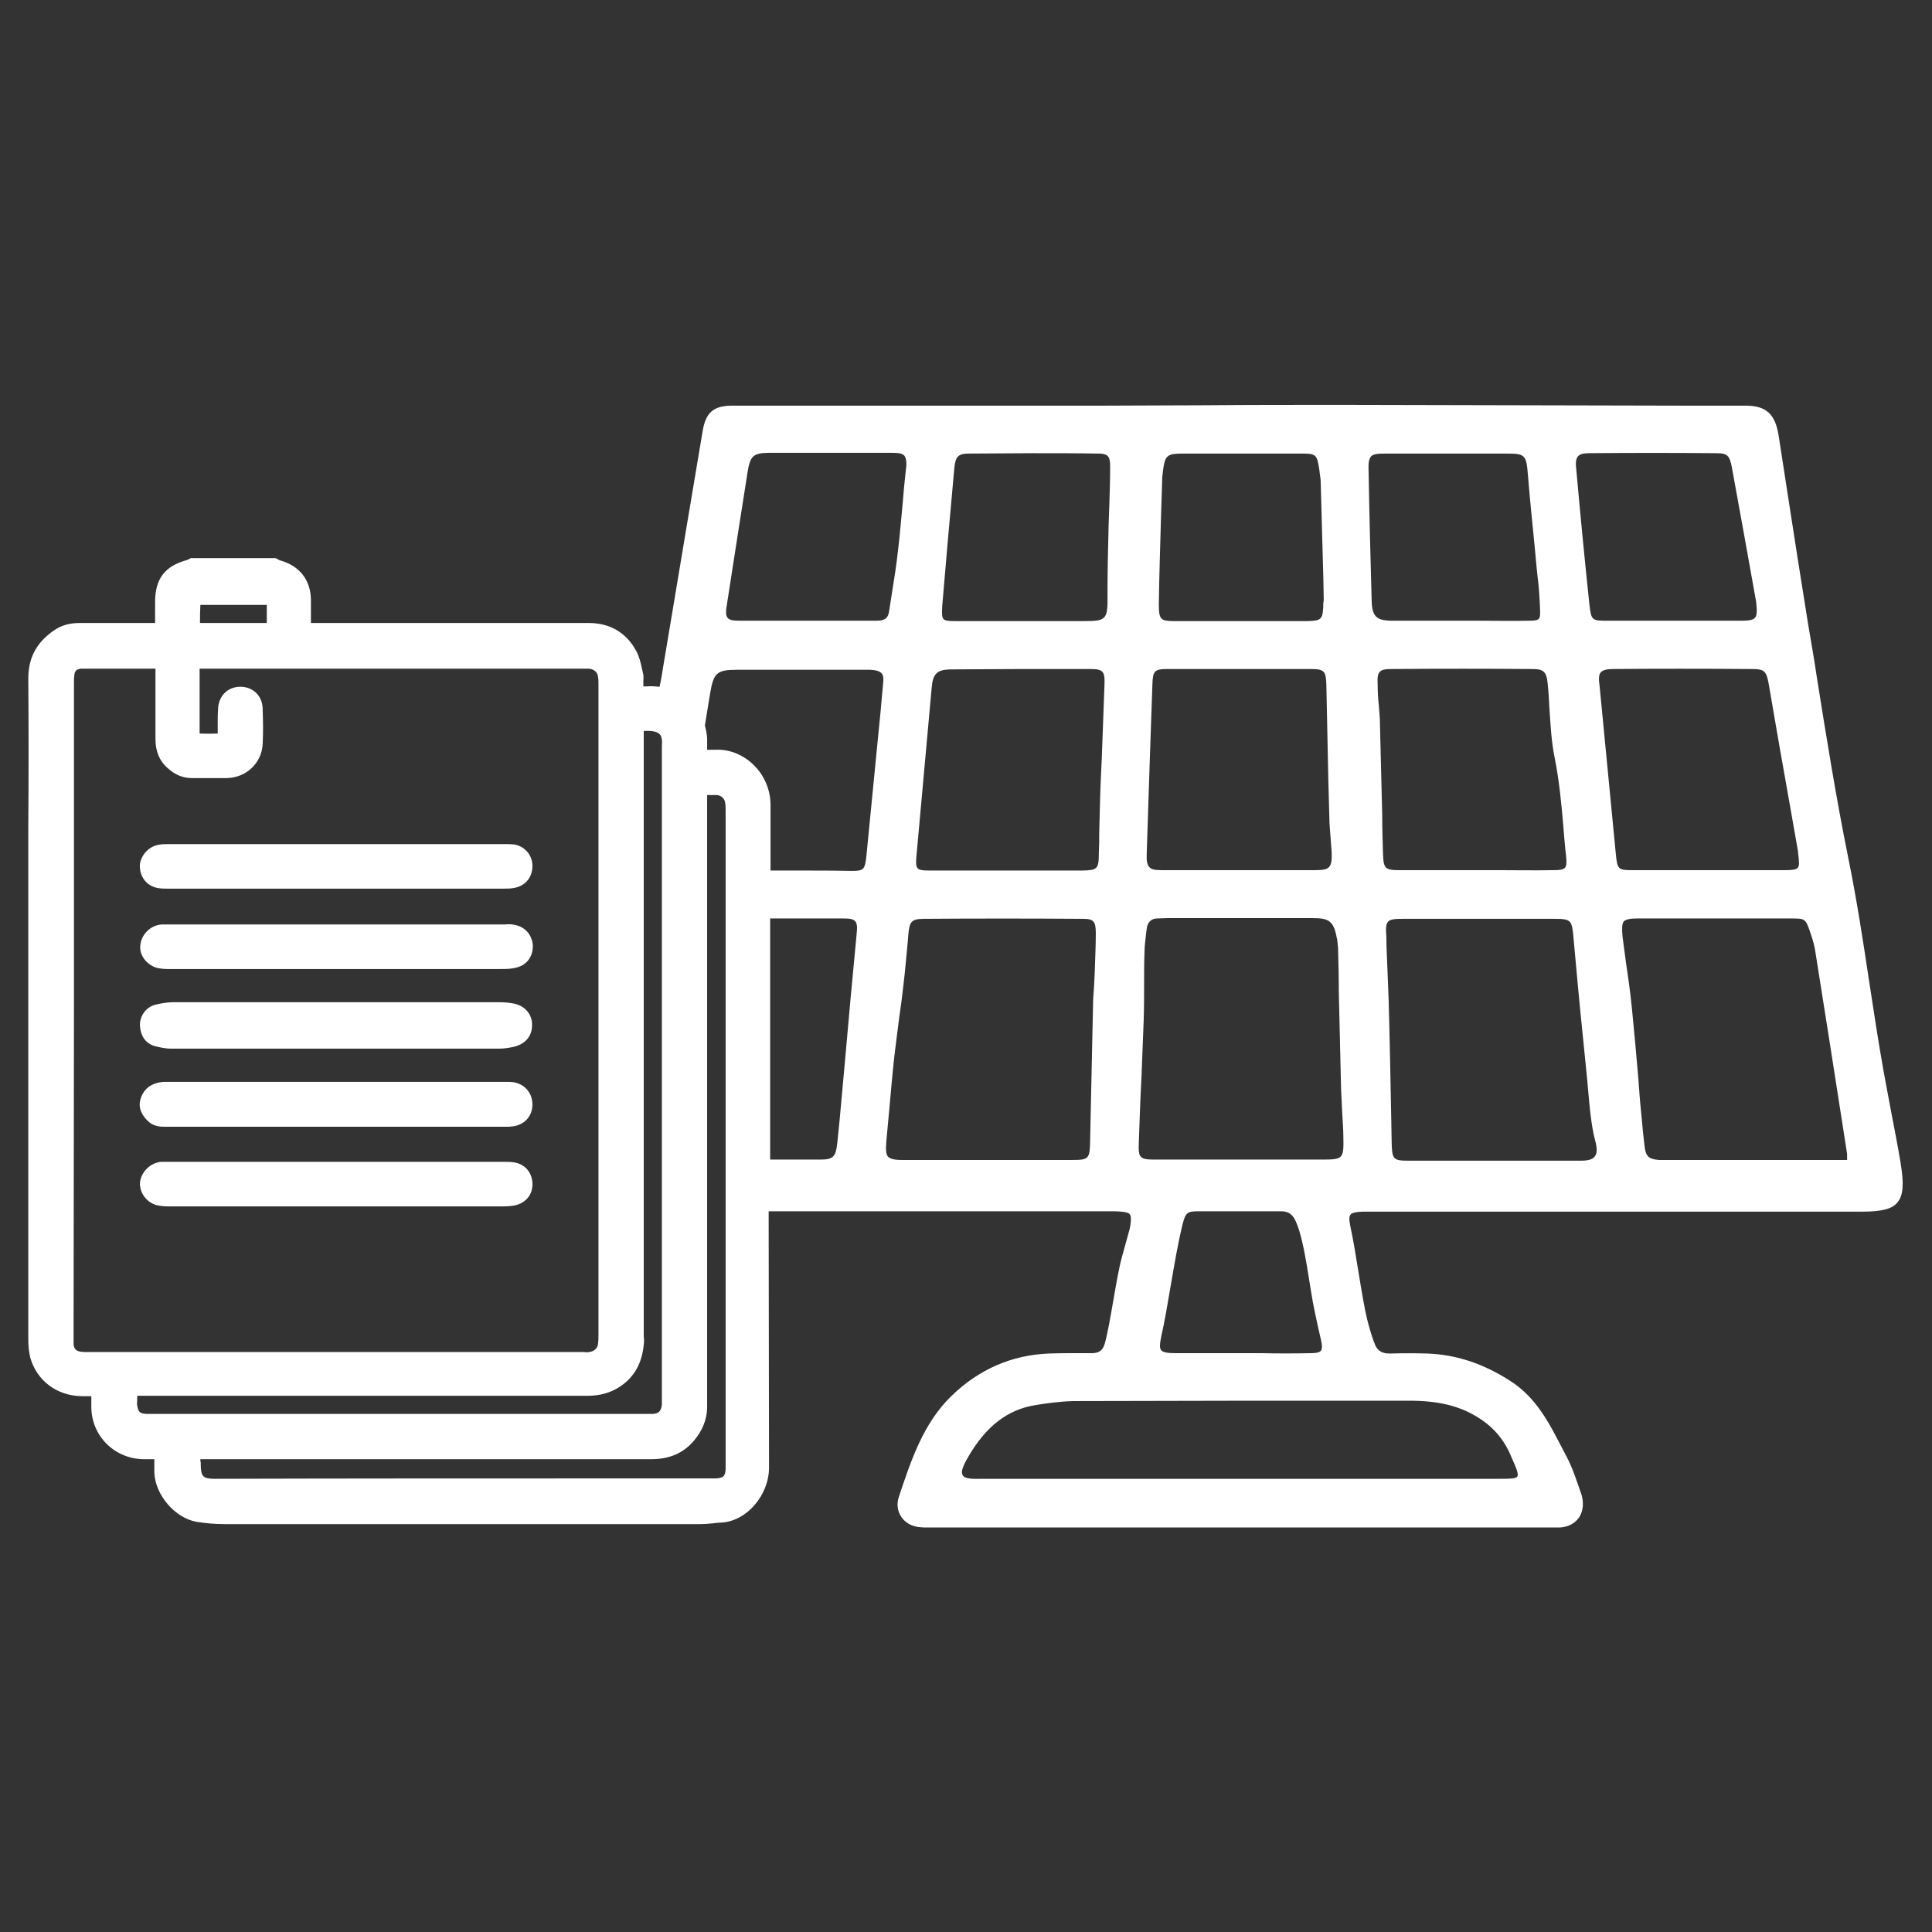 <?xml version="1.0" encoding="utf-8"?>
<!-- Generator: Adobe Illustrator 28.3.0, SVG Export Plug-In . SVG Version: 6.00 Build 0)  -->
<svg version="1.1" id="Capa_1" xmlns="http://www.w3.org/2000/svg" xmlns:xlink="http://www.w3.org/1999/xlink" x="0px" y="0px"
	 viewBox="0 0 512 512" style="enable-background:new 0 0 512 512;" xml:space="preserve">
<rect x="0" y="0" width="512" height="512" fill="#333333" stroke="none"/>
<style type="text/css">
	.st0{fill:#FFFFFF;}
</style>
<g>
	<path class="st0" d="M136.4,266c-1.4-0.3-2.8-0.4-4.1-0.4c-11.3,0-22.7,0-34,0l-9.1,0l-9.7,0c-11.2,0-22.4,0-33.6,0
		c-1.6,0-3.3,0.3-4.9,0.7c-2.4,0.7-4.1,3.1-3.9,5.7c0.3,3.6,2.5,4.8,3.8,5.2c1.2,0.3,2.8,0.7,4.4,0.7c14.5,0,29.6,0,46,0
		c12.8,0,26.3,0,41,0c1.3,0,2.6-0.2,3.9-0.5c3-0.7,4.8-2.8,4.8-5.7C141.1,269,139.3,266.7,136.4,266z"/>
	<path class="st0" d="M40.4,234.9c1.3,0.6,2.8,0.6,3.9,0.6c9.2,0,18.4,0,27.6,0c2.9,0,5.7,0,8.6,0l16.6,0c12,0,24,0,36,0l0.4,0
		c0.9,0,1.9,0,2.8-0.2c2.9-0.5,4.8-2.8,4.8-5.8c0-2.9-2-5.2-4.8-5.7c-0.8-0.1-1.5-0.1-2.2-0.1H134c-29.8,0-59.7,0-89.5,0
		c-0.8,0-1.7,0-2.6,0.2c-2.5,0.5-4.4,2.6-4.8,5C36.8,231.4,38.2,234,40.4,234.9z"/>
	<path class="st0" d="M136.1,286.8c-0.7-0.1-1.4-0.1-2-0.1l-0.3,0c-29.7,0-59.5,0-89.3,0c-0.9,0-1.9,0-2.9,0.3
		c-2.3,0.6-3.8,2.2-4.4,4.4c-0.7,2.6,0.8,4.5,1.9,5.6c1.6,1.6,3.4,1.6,4.8,1.6H89c14.7,0,29.3,0,44,0l0.5,0c0.2,0,0.4,0,0.6,0
		c0.6,0,1.2,0,1.8-0.1c3.1-0.4,5.2-2.7,5.2-5.8C141.1,289.7,139.1,287.3,136.1,286.8z"/>
	<path class="st0" d="M41.6,256.5c0.9,0.2,1.9,0.3,2.7,0.3c0.9,0,1.8,0,2.7,0c0.5,0,1.1,0,1.6,0l14.3,0c23.2,0,46.4,0,69.7,0
		c1.4,0,2.9,0,4.3-0.4c2.8-0.7,4.4-3,4.3-5.9c-0.2-2.8-2.1-4.9-4.8-5.4c-0.9-0.2-1.8-0.2-2.7-0.1l-0.4,0c-12,0-24,0-36,0l-52.2,0
		l-0.5,0c-0.6,0-1.2,0-1.8,0c-2.9,0.2-5.3,2.6-5.6,5.4C36.8,253,38.8,255.7,41.6,256.5z"/>
	<path class="st0" d="M135.9,308c-0.8-0.1-1.7-0.1-2.4-0.1l-0.5,0c-12.2,0-24.3,0-36.5,0l-51.5,0l-0.5,0c-0.6,0-1.2,0-1.8,0
		c-2.8,0.2-5.3,2.7-5.6,5.4c-0.2,2.7,1.7,5.4,4.5,6.1c1,0.2,1.9,0.3,2.9,0.3c13.9,0,27.7,0,41.6,0c15.8,0,31.6,0,47.4,0
		c1.2,0,2.2-0.1,3.1-0.3c2.9-0.7,4.7-3,4.5-6C140.9,310.5,138.9,308.3,135.9,308z"/>
	<path class="st0" d="M503.7,308.3c-0.8-4.9-1.8-9.8-2.7-14.6c-0.6-3.3-1.3-6.8-1.9-10.2c-1.4-7.9-2.6-15.9-3.8-23.7
		c-1.6-10.7-3.3-21.7-5.5-32.5c-3.2-15.8-5.8-32-8.3-47.7c-0.7-4.7-1.5-9.4-2.3-14c-1.8-11.2-3.6-22.6-5.3-33.7
		c-0.8-5.4-1.7-10.8-2.5-16.2c-0.9-6-3.3-8.2-8.9-8.2l-17.3,0c-29.4-0.1-59.8-0.1-89.7-0.2c-12,0-24.3,0-36.1,0.1
		c-8.8,0-17.6,0.1-26.3,0.1c-13.5,0-27.1,0-40.6,0c-6.4,0-12.7,0-19.1,0c-3.5,0-7,0-10.6,0c-9.4,0-19.1,0-28.7,0
		c-5,0-7.1,1.8-7.9,6.8c-1.4,8.3-2.8,16.7-4.2,25c-2.1,12.4-4.1,24.8-6.2,37.1c-0.3,1.9-0.6,3.8-1,5.6c-1.1-0.1-2.3-0.2-3.3-0.1
		c-0.2,0-0.6,0-1,0c0-0.4,0-0.8,0-1.1c0-0.2,0-0.3,0-0.5c0-0.5,0.1-1.2-0.1-1.9c-0.1-0.4-0.2-0.8-0.3-1.3c-0.3-1.5-0.7-3.1-1.5-4.6
		c-2.6-4.8-6.9-7.4-12.6-7.4c0,0,0,0,0,0c-17.7,0-35.4,0-53.2,0l-18.2,0l-0.6,0c-0.5,0-1,0-1.5,0c-0.1,0-0.1,0-0.1,0
		c0,0,0-0.1,0-0.1c0-1,0-2.1,0-3.1c0-1,0-2,0-3c-0.1-5.3-3.1-9-8.2-10.4c-0.1,0-0.3-0.1-0.4-0.2c-0.1-0.1-0.3-0.1-0.4-0.2l-0.4-0.2
		H50.6l-0.4,0.2c-0.1,0.1-0.2,0.1-0.4,0.2c-0.1,0-0.1,0.1-0.2,0.1c-5.9,1.6-8.4,4.9-8.5,10.9c0,0.7,0,1.3,0,2c0,1.3,0,2.6,0,3.8
		c0,0-0.1,0-0.1,0c-0.4,0-0.8,0-1.3,0l-0.6,0l-4.9,0c-4.4,0-8.7,0-13.1,0c-2.6,0-4.8,0.6-6.7,1.9c-4.7,3.2-6.9,7.3-6.9,12.8
		c0.1,13,0.1,26.3,0,39.1c0,4.9,0,9.8,0,14.8v18.1c0,34.3,0,68.6,0,103c0,1.5,0.1,3.3,0.5,4.9c1.7,6.2,7.1,10.2,13.6,10.3
		c0.3,0,0.6,0,0.9,0c0.4,0,0.9,0,1.3,0c0.2,0,0.3,0,0.4,0c0,0.1,0,0.2,0,0.3c0,0.5,0,1,0,1.5c0,0.4,0,0.8,0,1.2
		c0.1,7.6,6.2,13.6,13.8,13.7c0.6,0,1.2,0,1.7,0c0.4,0,0.8,0,1.2,0c0,0.3,0,0.6,0,1c0,0.8,0,1.7,0,2.5c0.2,6,5.5,12.1,11.2,13.1
		c2.5,0.4,4.9,0.6,7.2,0.6c20.5,0,42,0,64.8,0c19.5,0,39.9,0,61.6,0c1.1,0,2.2-0.1,3.2-0.2c0.8-0.1,1.5-0.2,2.2-0.2
		c6.7-0.3,12.7-7.2,12.7-14.6c0-22.4-0.1-44.9-0.1-67.9l89.6,0c0.3,0,0.6,0,1,0c0.9,0,1.9,0,2.8,0.1c1.3,0.1,2,0.3,2.3,0.7
		c0.3,0.4,0.4,1.1,0.2,2.6c-0.1,0.4-0.1,0.8-0.2,1.2c-0.7,2.5-1.4,5.1-2.1,7.6c-1.5,5.5-3,17.3-4.5,22.8c-0.5,1.8-1.5,2.6-3.4,2.6
		c-1.1,0-2.1,0-3.2,0c-2.7,0-5.5,0-8.3,0.1c-9.8,0.4-18.5,4.2-25.7,11.2c-7.5,7.2-10.8,17.2-14,26.8c-0.6,1.8-0.4,3.7,0.6,5.2
		c1,1.6,2.8,2.6,4.8,2.8c0.8,0.1,1.5,0.1,2.3,0.1c0.3,0,0.6,0,1,0c0.3,0,0.6,0,1,0c22.4,0,44.8,0,67.3,0l94.2,0c0.3,0,0.6,0,1,0
		c0.9,0,1.9,0,2.9,0c2.3-0.1,4.1-1.1,5.2-2.7c1.1-1.7,1.3-4,0.5-6.4l-0.1-0.2c-1.1-3.2-2.2-6.6-3.8-9.6c-0.3-0.6-0.6-1.1-0.9-1.7
		c-3.5-6.8-7-13.8-13.9-18.2c-7.1-4.6-14.3-7-22-7.3c-3.4-0.1-6.8-0.1-9.9,0c-0.1,0-0.1,0-0.2,0c-2.1,0-3.4-0.9-4-2.9l-0.1-0.2
		c-0.7-1.9-1.3-4-1.8-6c-1.4-5.7-3-18.1-4.4-24.4c-0.4-1.9-0.4-2.8,0-3.3c0.4-0.5,1.2-0.7,3.1-0.8c1,0,2,0,3,0c0.4,0,0.7,0,1.1,0
		l42.8,0c28.5,0,57,0,85.5,0c5.3,0,8-0.7,9.4-2.4C504.4,316.8,504.6,313.9,503.7,308.3z M301.8,302.7c0.2-5.7,0.4-11.5,0.7-17.2
		c0.2-5,0.4-10.3,0.6-15.4c0.1-3.3,0.1-6.6,0.1-9.9c0-2.5,0-5.1,0.1-7.7c0-1.9,0.3-3.8,0.5-5.7l0.1-0.7c0.2-1.7,1.2-2.7,2.8-2.7
		c1,0,1.8-0.1,2.7-0.1l7,0c10.5,0,21,0,31.4,0c4.7,0,5.7,0.9,6.6,5.9c0.1,0.7,0.1,1.4,0.2,2c0.1,3.9,0.2,7.9,0.2,11.8
		c0.2,8.4,0.4,17.1,0.6,25.6c0.1,2.1,0.2,4.2,0.3,6.3c0.1,2.1,0.3,4.2,0.3,6.3c0.1,3.1,0,4.6-0.7,5.3c-0.7,0.7-2,0.8-4.7,0.8
		c-5.2,0-10.3,0-15.5,0l-6.6,0c-2.4,0-4.8,0-7.3,0c-5,0-10.1,0-15.2,0c-2,0-3.1-0.1-3.7-0.8C301.8,306,301.7,304.8,301.8,302.7z
		 M350.7,159.8c-0.1,4.4-0.4,4.7-4.3,4.8c-4.2,0-8.4,0-12.5,0c-1.8,0-3.6,0-5.3,0c-1.8,0-3.6,0-5.5,0c-3.9,0-8,0-12,0
		c-1.7,0-2.7-0.1-3.3-0.7c-0.5-0.5-0.7-1.5-0.7-3.6c0.1-8,0.4-16.2,0.6-24.1c0.1-3.1,0.2-6.2,0.3-9.3c0-0.1,0-0.2,0-0.3l0-0.1
		c0.7-6.2,0.8-6.3,6.5-6.3l2.1,0c4.5,0,9,0,13.6,0c4.8,0,9.6,0,14.4,0c4.3,0,4.4,0.1,5.1,4.7l0,0.2c0.1,0.9,0.3,1.7,0.3,2.6
		c0.2,8.5,0.5,17.1,0.7,25.6l0.1,5.3C350.8,159,350.8,159.4,350.7,159.8z M347.4,177.3c3.5,0,4,0.5,4.1,4.2
		c0.1,4.9,0.2,9.7,0.3,14.6c0.1,6.8,0.3,13.9,0.5,20.8c0,1.6,0.2,3.3,0.3,4.9c0.1,1.3,0.2,2.7,0.3,4c0.1,2.3-0.1,3.3-0.7,4
		c-0.6,0.6-1.6,0.8-3.6,0.8c-4.8,0-9.7,0-14.4,0c-2,0-4,0-6.1,0c-2,0-4,0-6.1,0c-4.6,0-9.4,0-14.1,0c-1.9,0-2.8-0.2-3.3-0.8
		c-0.6-0.6-0.8-1.6-0.7-3.8c0.5-15.7,1-30.4,1.5-44.7c0.1-3.5,0.6-4,3.9-4C321.7,177.3,334.5,177.3,347.4,177.3z M307.8,353.9
		c1.6-6.8,3.4-20.4,5.5-29.1c0.9-3.5,1.2-3.8,4.5-3.8c3.9,0,7.9,0,11.8,0c3.3,0,6.6,0,9.9,0c0,0,0,0,0,0c2,0,3.1,0.8,4,2.9
		c2.4,5.5,3.6,17.8,4.9,23.6c0.5,2.5,1.1,5.1,1.7,7.7c0.3,1.3,0.3,2.2,0,2.7c-0.4,0.5-1.2,0.7-2.6,0.7c-4.5,0.1-9,0.1-13.5,0
		c-1.8,0-3.7,0-5.5,0l-0.2,0c-1.6,0-3.3,0-4.9,0c-3.9,0-8,0-12,0c-2,0-3.2-0.2-3.7-0.8C307.2,357.1,307.4,355.9,307.8,353.9z
		 M255.1,390.9c-0.5-0.8,0-2.3,1.6-5c4.6-7.9,10.3-12.3,17.5-13.5c3-0.5,6.6-1,10.2-1.1c15.6,0,31.4-0.1,47.5-0.1
		c13.5,0,27.3,0,41.5,0c7.6,0,13.1,1.3,17.9,4.2c4.2,2.5,7.2,5.9,9.1,10.4c0,0.1,0.1,0.2,0.1,0.3c0.1,0.1,0.1,0.3,0.2,0.4
		c1.2,2.7,1.8,4.2,1.4,4.8c-0.4,0.6-2,0.6-4.9,0.6c-16.6,0-33.2,0-49.8,0h-84.6l-1,0c-0.7,0-1.4,0-2.1,0
		C256.9,392,255.5,391.7,255.1,390.9z M465.1,163.7c-0.6,0.7-1.9,0.8-3.8,0.8c-4.1,0-8.2,0-12.2,0c-1.8,0-3.5,0-5.3,0
		c-1.7,0-3.4,0-5.1,0c-4.2,0-8.5,0-12.7,0c-4.2,0-4.3-0.1-4.8-4.4c-1.1-10.4-2.2-21.5-3.5-36c-0.2-1.7,0-2.6,0.5-3.2
		c0.5-0.5,1.3-0.8,2.9-0.8c11-0.1,22.4-0.1,33.8,0c2.8,0,3.4,0.6,4,3.4c2.2,12.2,4.4,24.1,6.5,36C465.6,161.6,465.7,163,465.1,163.7
		z M363.4,120.9c0.6-0.6,1.8-0.7,4-0.7c10.1,0,20.5,0,32,0c4.7,0,5.1,0.4,5.5,5.5c0.5,6.4,1.2,12.9,1.8,19.1c0.3,3.3,0.6,6.7,1,10
		c0.2,1.9,0.3,3.9,0.4,5.8l0,0.3c0.1,1.8,0.1,2.6-0.3,3.1c-0.4,0.4-1.2,0.5-2.7,0.5c-4.3,0.1-8.7,0-12.9,0c-3.6,0-7.1,0-10.7,0
		c-4.2,0-8.6,0-12.9,0c-3.9-0.1-5-1.2-5.1-5.4c-0.3-10.8-0.6-22.3-0.8-33.8C362.6,122.9,362.7,121.6,363.4,120.9z M365.7,178
		c0.5-0.5,1.3-0.7,3-0.7c12.6-0.1,25.2-0.1,37.3,0c3.2,0,3.9,0.7,4.2,4.4c0.2,1.9,0.3,3.9,0.4,5.8c0.3,4.4,0.5,8.9,1.4,13.3
		c1.2,6,1.8,12.2,2.3,18.2c0.2,2.5,0.4,5.1,0.7,7.6c0.2,1.8,0.2,2.9-0.3,3.4c-0.5,0.5-1.5,0.6-3.1,0.6c-4.9,0.1-10,0-14.8,0
		c-2,0-4.1,0-6.1,0c-1.7,0-3.5,0-5.2,0c-4.8,0-9.7,0-14.6,0c-3.9,0-4.3-0.4-4.4-4.7c-0.1-3.3-0.2-6.6-0.2-9.9
		c-0.2-8-0.4-16.2-0.6-24.3c0-1.6-0.2-3.2-0.3-4.8c-0.2-1.7-0.3-3.6-0.3-5.3C365,179.5,365.1,178.6,365.7,178z M367.9,244.2
		c0.6-0.6,1.8-0.7,3.8-0.7c13.3,0,26.8,0,40.3,0c4.4,0,4.6,0.4,5,5.1c0.8,8.8,1.6,17.7,2.5,26.3c0.4,3.7,0.7,7.3,1.1,11
		c0.1,1.1,0.2,2.2,0.3,3.3c0.2,2.2,0.4,4.6,0.7,6.9c0.3,2.2,0.6,4.2,1.1,6c0.6,2.2,0.6,3.6-0.1,4.4c-0.6,0.8-1.8,1.1-3.8,1.1
		c-5.4,0-10.9,0-16.1,0c-2.2,0-4.5,0-6.7,0l-6.1,0c-5.4,0-10.9,0-16.4,0c-4.4,0-4.6-0.3-4.7-5.2l-0.1-5.7
		c-0.2-10.4-0.4-21.2-0.7-31.8c-0.1-2.6-0.2-5.2-0.3-7.7c-0.1-2.9-0.3-6-0.3-9C367.2,246,367.3,244.8,367.9,244.2z M424.3,178.1
		c0.5-0.5,1.4-0.8,3.1-0.8c11.3-0.1,23.4-0.1,36.9,0c3.2,0,3.8,0.5,4.4,3.8c1.9,11.1,3.8,22.1,5.8,33.2l1.9,10.8
		c0,0.2,0.1,0.4,0.1,0.6l0,0.2c0.3,2.4,0.4,3.6-0.1,4.1c-0.5,0.5-1.5,0.6-3.5,0.6c-4.7,0-9.5,0-14.1,0c-2.1,0-4.3,0-6.4,0
		c-1.9,0-3.8,0-5.8,0c-4.6,0-9.3,0-14,0c-3.8,0-4-0.2-4.4-4.4l-1.2-12.4c-1-10.7-2.1-21.4-3.1-32.1
		C423.6,179.7,423.7,178.7,424.3,178.1z M430.3,244.2c0.6-0.6,1.8-0.8,3.6-0.8c6.4,0,13.1,0,20.1,0c6.5,0,13.4,0,20.6,0
		c3.8,0,3.9,0,5.2,3.9c0.7,2,1.1,3.6,1.3,5c2.6,16.3,5.2,32.9,7.7,49l0.7,4.5c0,0.2,0,0.5,0,0.9c0,0.2,0,0.4,0,0.7l-47.9,0l-0.4,0
		c-0.5,0-1,0-1.5,0c-2.8-0.2-3.6-0.9-3.9-3.9c-0.3-2.3-0.5-4.6-0.7-6.8c-0.1-0.7-0.1-1.4-0.2-2.1c-0.3-2.8-0.5-5.7-0.7-8.5
		c-0.5-6.1-1.1-12.4-1.7-18.6c-0.4-4.2-1-8.4-1.6-12.4c-0.3-2.3-0.6-4.5-0.9-6.8C429.8,246.2,429.8,244.9,430.3,244.2z M36.4,369.9
		c0.3,0,0.7,0,1,0c0.3,0,0.6,0,1,0l15.5,0c33.9,0,67.8,0,101.8,0c0,0,0,0,0,0c3.3,0,6.2-0.8,8.7-2.5c3.6-2.4,5.7-6,6.2-11
		c0.1-0.8,0.1-1.5,0-2.2c0-0.3,0-0.5,0-0.8l0-157.6c0-0.7,0-1.6,0-2.1c0.1,0,0.2,0,0.3,0c4.2-0.2,4.4,1.4,4.5,2.4
		c0.1,0.5,0,1.1,0,1.7l0,0.6l0,85.8l0,85.6l0,0.7c0,0.7,0,1.3,0,1.8c-0.2,1.7-0.9,2.4-2.6,2.4c-0.4,0-0.9,0-1.3,0l-130.6,0l-0.6,0
		c-0.5,0-1,0-1.5,0c-1.6-0.1-2.1-0.4-2.4-2c0-0.2-0.1-0.4-0.1-0.6C36.4,371.5,36.3,370.5,36.4,369.9z M53.1,387.4c0-0.2,0-0.3,0-0.5
		c0-0.1,0-0.2,0-0.2c0,0,0.1,0,0.1,0c0.5,0,1.1,0,1.6,0l0.7,0l24.4,0c30.9,0,61.8,0,92.7,0c0,0,0,0,0,0c4.8,0,8.5-1.6,11.3-4.9
		c2.2-2.6,3.4-5.5,3.5-8.6c0-0.7,0-1.3,0-2l0-0.7l0-157.6c0-0.7,0-1.5,0-2.2l0.3,0c0.8,0,1.6,0,2.3,0c1.2,0.1,2.1,1,2.2,2.2
		c0.1,0.6,0.1,1.3,0.1,2.1l0,0.7l0,75.1l0,96.1l0,0.7c0,0.6,0,1.1,0,1.7c-0.1,1.9-0.6,2.4-2.6,2.5c-0.3,0-0.6,0-0.8,0l-29.3,0
		c-33.7,0-68.6,0-102.8,0.1c0,0,0,0,0,0c-1.5,0-2.4-0.2-2.9-0.7c-0.5-0.5-0.7-1.5-0.7-3.1V387.4z M204.1,243.4c7.3,0,13.7,0,19.6,0
		c1.6,0,2.4,0.2,2.9,0.7c0.6,0.6,0.6,1.8,0.4,3.6c-1.1,11.3-2.1,22.5-3.1,33.8l-1.4,15.4c-0.2,2-0.4,4-0.6,5.9
		c-0.4,3.8-1.1,4.5-4.5,4.5c-4.4,0-8.9,0-13.3,0C204.1,286.5,204.1,265.2,204.1,243.4z M210.9,230.7c-2,0-4.1,0-6.1,0l-0.6,0
		c0-5.8,0-11.6,0-17.4c0-4-1.7-8-4.7-10.8c-2.8-2.6-6.3-4-10-3.8c-0.1,0-0.2,0-0.4,0l-0.2,0c-0.5,0-1.1,0-1.5,0c0-0.4,0-0.9,0-1.3
		c0-0.2,0-0.4,0-0.5c0-0.4,0-0.9,0-1.3c-0.1-1.2-0.3-2.3-0.6-3.3c0.5-2.9,0.9-5.8,1.4-8.6c0.9-5.4,1.8-6.2,7.1-6.2
		c8.3,0,16.7,0,25,0l8.1,0l0.6,0c0.6,0,1.1,0,1.7,0c1.6,0.1,2.4,0.4,2.9,0.9c0.5,0.5,0.6,1.4,0.4,3.1c-0.4,4.7-0.9,9.9-1.5,15.8
		c-1,9.9-1.9,19.7-2.9,29.6c-0.4,3.6-0.7,3.9-4,3.9C220.8,230.7,215.7,230.7,210.9,230.7z M240,125.1c-0.3,2.8-0.6,5.7-0.8,8.5
		c-0.4,4-0.7,8.1-1.2,12.1c-0.4,3.8-1,7.6-1.6,11.3c-0.3,1.7-0.5,3.4-0.8,5.1c-0.3,2-1.5,2.4-3.4,2.4c-4.5,0-9,0-13.5,0l-5.1,0
		l-0.2,0c-1.6,0-3.3,0-4.9,0c-3.9,0-8,0-12,0c-2,0-3.2-0.1-3.7-0.8c-0.5-0.6-0.5-1.8-0.1-3.9c2.1-13.5,3.8-24.5,5.4-34.6
		c0.7-4.4,1.5-5.1,5.5-5.2c5.4,0,10.9,0,16.5,0c5.3,0,10.7,0,16.2,0c2,0,2.9,0.2,3.4,0.8C240.3,121.7,240.3,123,240,125.1z
		 M234.9,302.3c0.3-2.9,0.5-5.7,0.8-8.6c0.4-4.5,0.8-9.1,1.3-13.7c0.4-3.5,0.9-7,1.3-10.3c0.4-2.8,0.8-5.7,1.1-8.5
		c0.5-4,0.8-8.1,1.2-12l0.1-1.4c0.3-3.6,0.9-4.2,3.8-4.3c13.9-0.1,28.2-0.1,42.6,0c2.7,0,3.3,0.7,3.3,3.8c0,3.6-0.2,7.3-0.3,10.8
		c-0.1,1.3-0.1,2.6-0.2,3.9c0,0.4-0.1,0.9-0.1,1.3c0,0.5-0.1,1-0.1,1.5c-0.2,10.8-0.5,21.6-0.7,32.4l-0.1,4.6l0,0.4
		c-0.1,4.9-0.3,5.2-4.7,5.2c-3.5,0-7,0-10.4,0c-1.4,0-2.8,0-4.2,0c-0.1,0-0.2,0-0.2,0l-7.6,0c-2.2,0-4.5,0-6.7,0
		c-5.3,0-10.8,0-16.1,0c-2.1,0-3.1-0.3-3.7-0.9C234.8,305.9,234.7,304.7,234.9,302.3z M287.1,230.7c-4.8,0-9.7,0-14.5,0
		c-2,0-4,0-6.1,0c-2,0-4,0-6,0c-4.6,0-9.4,0-14.1,0c-1.8,0-2.8-0.1-3.2-0.6c-0.5-0.5-0.5-1.5-0.3-3.6l4-44.2
		c0.3-3.7,1.4-4.8,4.8-4.9c6,0,12.2-0.1,18.8-0.1c5.8,0,12,0,18.5,0c1.8,0,2.6,0.2,3.1,0.7c0.5,0.5,0.7,1.5,0.6,3.4
		c-0.2,6.4-0.5,12.8-0.7,19.1c-0.2,4.2-0.4,8.4-0.5,12.6c-0.1,2.6-0.1,5.2-0.2,7.8c0,1.8,0,3.5-0.1,5.3
		C291.2,230.2,290.8,230.6,287.1,230.7z M287,164.6c-3.7,0-7.3,0-11,0l-5,0c-1.8,0-3.5,0-5.3,0c-4.1,0-8.4,0-12.6,0
		c-1.8,0-2.7-0.1-3.1-0.6c-0.4-0.5-0.4-1.4-0.3-3.4c0.9-10.7,1.9-22.3,3.2-36.5c0.3-3.1,1-3.9,3.9-3.9c5.5,0,11.1-0.1,16.8-0.1
		c5.8,0,11.6,0,17.4,0.1c2.6,0,3.2,0.7,3.2,3.4c0,3.2-0.1,6.5-0.2,9.7c-0.1,1.9-0.1,3.8-0.2,5.7c-0.2,7.2-0.3,13-0.3,18.3
		C293.6,164.3,293.3,164.6,287,164.6z M19.6,267.4l0-85.8l0-0.6c0-0.7,0-1.4,0.1-2.1c0.1-1.1,0.6-1.6,1.8-1.7c0.3,0,0.7,0,1.1,0
		c0.1,0,0.2,0,0.3,0l0.3,0c5.6,0,11.1,0,16.7,0c0.4,0,0.8,0,1.3,0c0,0.5,0,1,0,1.5l0,3.6c0,4.5,0,9.1,0,13.6c0,3.2,1.1,5.9,3.4,7.8
		c1.9,1.7,4,2.5,6.2,2.5c1.4,0,2.7,0,4.1,0c1.8,0,3.5,0,5.2,0c5.1-0.1,9.2-3.9,9.5-8.9c0.2-3.3,0.1-6.7,0-9.6
		c-0.1-3.4-2.7-5.8-6.1-5.7c-3.2,0.1-5.5,2.4-5.7,5.7c-0.1,1.3-0.1,2.5-0.1,3.8c0,0.8,0,1.6,0,2.5c0,0.1,0,0.3,0,0.4
		c-0.1,0-0.2,0-0.3,0c-1.8,0.1-3.2,0-4.5,0c0,0,0,0,0-0.1c0-0.9,0-1.8,0-2.7l0-1.1l0-3.5c0-3.1,0-6.2,0-9.3c0-0.2,0-0.3,0-0.5
		c0.1,0,0.3,0,0.5,0c0.2,0,0.4,0,0.6,0l100.9,0l0.3,0c0.3,0,0.6,0,0.8,0c1.4,0.1,2.4,0.9,2.5,2.3c0.1,0.6,0.1,1.3,0.1,2l0,0.7
		c0,57,0,114,0,171l0,0.7c0,0.7,0,1.4-0.1,2.1c-0.1,1.3-1,2.1-2.3,2.3c-0.5,0.1-1,0.1-1.5,0l-0.4,0c-43.7,0-87.4,0-131.1,0l-0.4,0
		c-0.5,0-1,0-1.5-0.1c-1.2-0.2-1.7-0.8-1.8-2c0-0.6,0-1.2,0-1.9l0-0.7L19.6,267.4z M53.1,160.3c2.1,0,4.2,0,6.2,0c0.9,0,1.7,0,2.6,0
		l2.6,0c2,0,4,0,6,0c0.1,0,0.2,0,0.2,0c0,0.1,0,0.1,0,0.2c0,1.4,0,2.8,0,4.3c0,0.1,0,0.2,0,0.3c-0.1,0-0.2,0-0.4,0
		c-3.1,0-6.1,0-9.2,0l-3.3,0c-0.5,0-0.9,0-1.4,0c-1.2,0-2.3,0-3.4,0C53,163.6,53,162,53.1,160.3C53.1,160.3,53.1,160.3,53.1,160.3z"
		/>
</g>
</svg>
